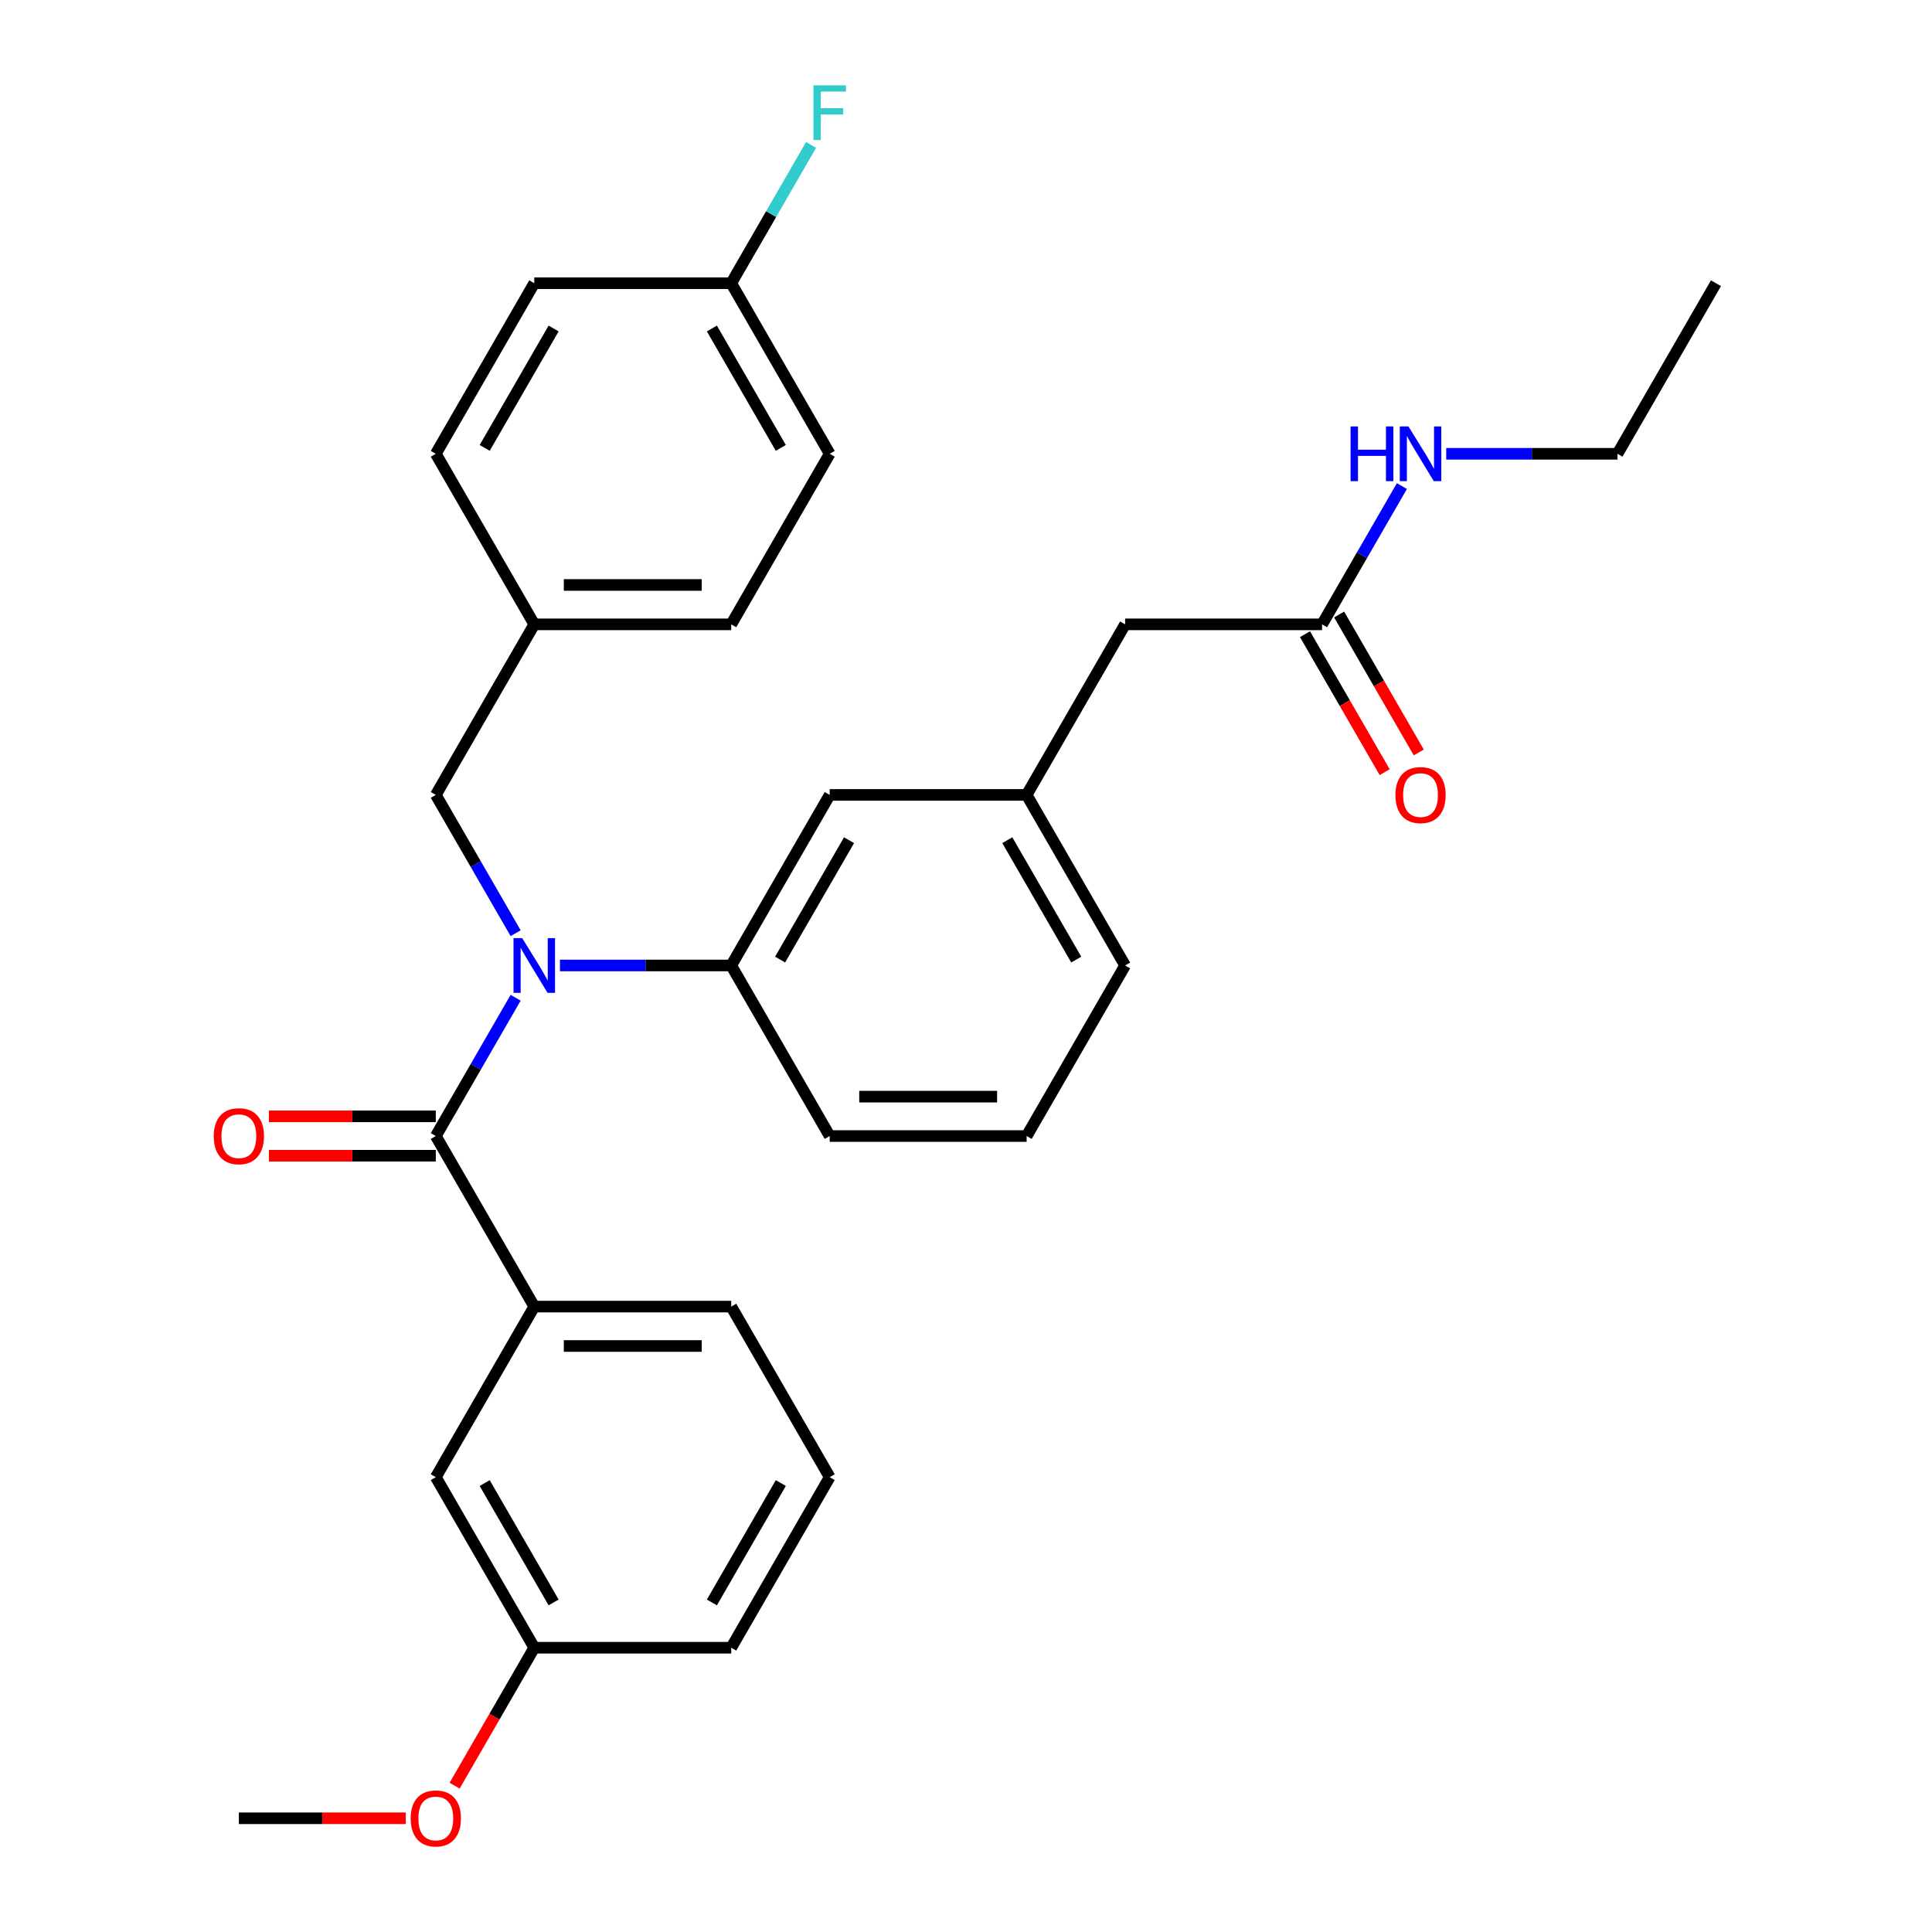<?xml version='1.0' encoding='iso-8859-1'?>
<svg version='1.1' baseProfile='full'
              xmlns='http://www.w3.org/2000/svg'
                      xmlns:rdkit='http://www.rdkit.org/xml'
                      xmlns:xlink='http://www.w3.org/1999/xlink'
                  xml:space='preserve'
width='1000px' height='1000px' viewBox='0 0 1000 1000'>
<!-- END OF HEADER -->
<rect style='opacity:1.0;fill:#FFFFFF;stroke:none' width='1000' height='1000' x='0' y='0'> </rect>
<path class='bond-0' d='M 837.207,234.881 L 792.882,234.881' style='fill:none;fill-rule:evenodd;stroke:#000000;stroke-width:6px;stroke-linecap:butt;stroke-linejoin:miter;stroke-opacity:1' />
<path class='bond-0' d='M 792.882,234.881 L 748.556,234.881' style='fill:none;fill-rule:evenodd;stroke:#0000FF;stroke-width:6px;stroke-linecap:butt;stroke-linejoin:miter;stroke-opacity:1' />
<path class='bond-1' d='M 837.207,234.881 L 888.177,146.599' style='fill:none;fill-rule:evenodd;stroke:#000000;stroke-width:6px;stroke-linecap:butt;stroke-linejoin:miter;stroke-opacity:1' />
<path class='bond-2' d='M 684.298,323.163 L 704.96,287.376' style='fill:none;fill-rule:evenodd;stroke:#000000;stroke-width:6px;stroke-linecap:butt;stroke-linejoin:miter;stroke-opacity:1' />
<path class='bond-2' d='M 704.96,287.376 L 725.621,251.59' style='fill:none;fill-rule:evenodd;stroke:#0000FF;stroke-width:6px;stroke-linecap:butt;stroke-linejoin:miter;stroke-opacity:1' />
<path class='bond-3' d='M 675.47,328.26 L 696.085,363.967' style='fill:none;fill-rule:evenodd;stroke:#000000;stroke-width:6px;stroke-linecap:butt;stroke-linejoin:miter;stroke-opacity:1' />
<path class='bond-3' d='M 696.085,363.967 L 716.701,399.674' style='fill:none;fill-rule:evenodd;stroke:#FF0000;stroke-width:6px;stroke-linecap:butt;stroke-linejoin:miter;stroke-opacity:1' />
<path class='bond-3' d='M 693.127,318.066 L 713.742,353.773' style='fill:none;fill-rule:evenodd;stroke:#000000;stroke-width:6px;stroke-linecap:butt;stroke-linejoin:miter;stroke-opacity:1' />
<path class='bond-3' d='M 713.742,353.773 L 734.357,389.48' style='fill:none;fill-rule:evenodd;stroke:#FF0000;stroke-width:6px;stroke-linecap:butt;stroke-linejoin:miter;stroke-opacity:1' />
<path class='bond-4' d='M 684.298,323.163 L 582.359,323.163' style='fill:none;fill-rule:evenodd;stroke:#000000;stroke-width:6px;stroke-linecap:butt;stroke-linejoin:miter;stroke-opacity:1' />
<path class='bond-5' d='M 429.45,764.574 L 378.48,852.856' style='fill:none;fill-rule:evenodd;stroke:#000000;stroke-width:6px;stroke-linecap:butt;stroke-linejoin:miter;stroke-opacity:1' />
<path class='bond-5' d='M 404.148,767.622 L 368.469,829.42' style='fill:none;fill-rule:evenodd;stroke:#000000;stroke-width:6px;stroke-linecap:butt;stroke-linejoin:miter;stroke-opacity:1' />
<path class='bond-6' d='M 429.45,764.574 L 378.48,676.292' style='fill:none;fill-rule:evenodd;stroke:#000000;stroke-width:6px;stroke-linecap:butt;stroke-linejoin:miter;stroke-opacity:1' />
<path class='bond-7' d='M 266.894,483.019 L 246.232,447.232' style='fill:none;fill-rule:evenodd;stroke:#0000FF;stroke-width:6px;stroke-linecap:butt;stroke-linejoin:miter;stroke-opacity:1' />
<path class='bond-7' d='M 246.232,447.232 L 225.571,411.445' style='fill:none;fill-rule:evenodd;stroke:#000000;stroke-width:6px;stroke-linecap:butt;stroke-linejoin:miter;stroke-opacity:1' />
<path class='bond-8' d='M 266.894,516.436 L 246.232,552.223' style='fill:none;fill-rule:evenodd;stroke:#0000FF;stroke-width:6px;stroke-linecap:butt;stroke-linejoin:miter;stroke-opacity:1' />
<path class='bond-8' d='M 246.232,552.223 L 225.571,588.01' style='fill:none;fill-rule:evenodd;stroke:#000000;stroke-width:6px;stroke-linecap:butt;stroke-linejoin:miter;stroke-opacity:1' />
<path class='bond-9' d='M 289.829,499.727 L 334.155,499.727' style='fill:none;fill-rule:evenodd;stroke:#0000FF;stroke-width:6px;stroke-linecap:butt;stroke-linejoin:miter;stroke-opacity:1' />
<path class='bond-9' d='M 334.155,499.727 L 378.48,499.727' style='fill:none;fill-rule:evenodd;stroke:#000000;stroke-width:6px;stroke-linecap:butt;stroke-linejoin:miter;stroke-opacity:1' />
<path class='bond-10' d='M 225.571,577.816 L 182.375,577.816' style='fill:none;fill-rule:evenodd;stroke:#000000;stroke-width:6px;stroke-linecap:butt;stroke-linejoin:miter;stroke-opacity:1' />
<path class='bond-10' d='M 182.375,577.816 L 139.18,577.816' style='fill:none;fill-rule:evenodd;stroke:#FF0000;stroke-width:6px;stroke-linecap:butt;stroke-linejoin:miter;stroke-opacity:1' />
<path class='bond-10' d='M 225.571,598.204 L 182.375,598.204' style='fill:none;fill-rule:evenodd;stroke:#000000;stroke-width:6px;stroke-linecap:butt;stroke-linejoin:miter;stroke-opacity:1' />
<path class='bond-10' d='M 182.375,598.204 L 139.18,598.204' style='fill:none;fill-rule:evenodd;stroke:#FF0000;stroke-width:6px;stroke-linecap:butt;stroke-linejoin:miter;stroke-opacity:1' />
<path class='bond-11' d='M 225.571,588.01 L 276.541,676.292' style='fill:none;fill-rule:evenodd;stroke:#000000;stroke-width:6px;stroke-linecap:butt;stroke-linejoin:miter;stroke-opacity:1' />
<path class='bond-12' d='M 378.48,676.292 L 276.541,676.292' style='fill:none;fill-rule:evenodd;stroke:#000000;stroke-width:6px;stroke-linecap:butt;stroke-linejoin:miter;stroke-opacity:1' />
<path class='bond-12' d='M 363.189,696.68 L 291.831,696.68' style='fill:none;fill-rule:evenodd;stroke:#000000;stroke-width:6px;stroke-linecap:butt;stroke-linejoin:miter;stroke-opacity:1' />
<path class='bond-13' d='M 276.541,676.292 L 225.571,764.574' style='fill:none;fill-rule:evenodd;stroke:#000000;stroke-width:6px;stroke-linecap:butt;stroke-linejoin:miter;stroke-opacity:1' />
<path class='bond-14' d='M 378.48,146.599 L 429.45,234.881' style='fill:none;fill-rule:evenodd;stroke:#000000;stroke-width:6px;stroke-linecap:butt;stroke-linejoin:miter;stroke-opacity:1' />
<path class='bond-14' d='M 368.469,170.035 L 404.148,231.833' style='fill:none;fill-rule:evenodd;stroke:#000000;stroke-width:6px;stroke-linecap:butt;stroke-linejoin:miter;stroke-opacity:1' />
<path class='bond-15' d='M 378.48,146.599 L 399.142,110.812' style='fill:none;fill-rule:evenodd;stroke:#000000;stroke-width:6px;stroke-linecap:butt;stroke-linejoin:miter;stroke-opacity:1' />
<path class='bond-15' d='M 399.142,110.812 L 419.803,75.025' style='fill:none;fill-rule:evenodd;stroke:#33CCCC;stroke-width:6px;stroke-linecap:butt;stroke-linejoin:miter;stroke-opacity:1' />
<path class='bond-16' d='M 378.48,146.599 L 276.541,146.599' style='fill:none;fill-rule:evenodd;stroke:#000000;stroke-width:6px;stroke-linecap:butt;stroke-linejoin:miter;stroke-opacity:1' />
<path class='bond-17' d='M 225.571,411.445 L 276.541,323.163' style='fill:none;fill-rule:evenodd;stroke:#000000;stroke-width:6px;stroke-linecap:butt;stroke-linejoin:miter;stroke-opacity:1' />
<path class='bond-18' d='M 276.541,323.163 L 378.48,323.163' style='fill:none;fill-rule:evenodd;stroke:#000000;stroke-width:6px;stroke-linecap:butt;stroke-linejoin:miter;stroke-opacity:1' />
<path class='bond-18' d='M 291.831,302.775 L 363.189,302.775' style='fill:none;fill-rule:evenodd;stroke:#000000;stroke-width:6px;stroke-linecap:butt;stroke-linejoin:miter;stroke-opacity:1' />
<path class='bond-19' d='M 276.541,323.163 L 225.571,234.881' style='fill:none;fill-rule:evenodd;stroke:#000000;stroke-width:6px;stroke-linecap:butt;stroke-linejoin:miter;stroke-opacity:1' />
<path class='bond-20' d='M 582.359,323.163 L 531.389,411.445' style='fill:none;fill-rule:evenodd;stroke:#000000;stroke-width:6px;stroke-linecap:butt;stroke-linejoin:miter;stroke-opacity:1' />
<path class='bond-21' d='M 531.389,411.445 L 582.359,499.727' style='fill:none;fill-rule:evenodd;stroke:#000000;stroke-width:6px;stroke-linecap:butt;stroke-linejoin:miter;stroke-opacity:1' />
<path class='bond-21' d='M 521.378,434.882 L 557.057,496.679' style='fill:none;fill-rule:evenodd;stroke:#000000;stroke-width:6px;stroke-linecap:butt;stroke-linejoin:miter;stroke-opacity:1' />
<path class='bond-22' d='M 531.389,411.445 L 429.45,411.445' style='fill:none;fill-rule:evenodd;stroke:#000000;stroke-width:6px;stroke-linecap:butt;stroke-linejoin:miter;stroke-opacity:1' />
<path class='bond-23' d='M 582.359,499.727 L 531.389,588.01' style='fill:none;fill-rule:evenodd;stroke:#000000;stroke-width:6px;stroke-linecap:butt;stroke-linejoin:miter;stroke-opacity:1' />
<path class='bond-24' d='M 531.389,588.01 L 429.45,588.01' style='fill:none;fill-rule:evenodd;stroke:#000000;stroke-width:6px;stroke-linecap:butt;stroke-linejoin:miter;stroke-opacity:1' />
<path class='bond-24' d='M 516.098,567.622 L 444.741,567.622' style='fill:none;fill-rule:evenodd;stroke:#000000;stroke-width:6px;stroke-linecap:butt;stroke-linejoin:miter;stroke-opacity:1' />
<path class='bond-25' d='M 429.45,588.01 L 378.48,499.727' style='fill:none;fill-rule:evenodd;stroke:#000000;stroke-width:6px;stroke-linecap:butt;stroke-linejoin:miter;stroke-opacity:1' />
<path class='bond-26' d='M 378.48,499.727 L 429.45,411.445' style='fill:none;fill-rule:evenodd;stroke:#000000;stroke-width:6px;stroke-linecap:butt;stroke-linejoin:miter;stroke-opacity:1' />
<path class='bond-26' d='M 403.782,496.679 L 439.461,434.882' style='fill:none;fill-rule:evenodd;stroke:#000000;stroke-width:6px;stroke-linecap:butt;stroke-linejoin:miter;stroke-opacity:1' />
<path class='bond-27' d='M 429.45,234.881 L 378.48,323.163' style='fill:none;fill-rule:evenodd;stroke:#000000;stroke-width:6px;stroke-linecap:butt;stroke-linejoin:miter;stroke-opacity:1' />
<path class='bond-28' d='M 276.541,146.599 L 225.571,234.881' style='fill:none;fill-rule:evenodd;stroke:#000000;stroke-width:6px;stroke-linecap:butt;stroke-linejoin:miter;stroke-opacity:1' />
<path class='bond-28' d='M 286.552,170.035 L 250.873,231.833' style='fill:none;fill-rule:evenodd;stroke:#000000;stroke-width:6px;stroke-linecap:butt;stroke-linejoin:miter;stroke-opacity:1' />
<path class='bond-29' d='M 225.571,764.574 L 276.541,852.856' style='fill:none;fill-rule:evenodd;stroke:#000000;stroke-width:6px;stroke-linecap:butt;stroke-linejoin:miter;stroke-opacity:1' />
<path class='bond-29' d='M 250.873,767.622 L 286.552,829.42' style='fill:none;fill-rule:evenodd;stroke:#000000;stroke-width:6px;stroke-linecap:butt;stroke-linejoin:miter;stroke-opacity:1' />
<path class='bond-30' d='M 378.48,852.856 L 276.541,852.856' style='fill:none;fill-rule:evenodd;stroke:#000000;stroke-width:6px;stroke-linecap:butt;stroke-linejoin:miter;stroke-opacity:1' />
<path class='bond-31' d='M 276.541,852.856 L 255.925,888.563' style='fill:none;fill-rule:evenodd;stroke:#000000;stroke-width:6px;stroke-linecap:butt;stroke-linejoin:miter;stroke-opacity:1' />
<path class='bond-31' d='M 255.925,888.563 L 235.31,924.27' style='fill:none;fill-rule:evenodd;stroke:#FF0000;stroke-width:6px;stroke-linecap:butt;stroke-linejoin:miter;stroke-opacity:1' />
<path class='bond-32' d='M 210.022,941.138 L 166.827,941.138' style='fill:none;fill-rule:evenodd;stroke:#FF0000;stroke-width:6px;stroke-linecap:butt;stroke-linejoin:miter;stroke-opacity:1' />
<path class='bond-32' d='M 166.827,941.138 L 123.631,941.138' style='fill:none;fill-rule:evenodd;stroke:#000000;stroke-width:6px;stroke-linecap:butt;stroke-linejoin:miter;stroke-opacity:1' />
<path  class='atom-2' d='M 699.048 220.721
L 702.888 220.721
L 702.888 232.761
L 717.368 232.761
L 717.368 220.721
L 721.208 220.721
L 721.208 249.041
L 717.368 249.041
L 717.368 235.961
L 702.888 235.961
L 702.888 249.041
L 699.048 249.041
L 699.048 220.721
' fill='#0000FF'/>
<path  class='atom-2' d='M 729.008 220.721
L 738.288 235.721
Q 739.208 237.201, 740.688 239.881
Q 742.168 242.561, 742.248 242.721
L 742.248 220.721
L 746.008 220.721
L 746.008 249.041
L 742.128 249.041
L 732.168 232.641
Q 731.008 230.721, 729.768 228.521
Q 728.568 226.321, 728.208 225.641
L 728.208 249.041
L 724.528 249.041
L 724.528 220.721
L 729.008 220.721
' fill='#0000FF'/>
<path  class='atom-3' d='M 722.268 411.525
Q 722.268 404.725, 725.628 400.925
Q 728.988 397.125, 735.268 397.125
Q 741.548 397.125, 744.908 400.925
Q 748.268 404.725, 748.268 411.525
Q 748.268 418.405, 744.868 422.325
Q 741.468 426.205, 735.268 426.205
Q 729.028 426.205, 725.628 422.325
Q 722.268 418.445, 722.268 411.525
M 735.268 423.005
Q 739.588 423.005, 741.908 420.125
Q 744.268 417.205, 744.268 411.525
Q 744.268 405.965, 741.908 403.165
Q 739.588 400.325, 735.268 400.325
Q 730.948 400.325, 728.588 403.125
Q 726.268 405.925, 726.268 411.525
Q 726.268 417.245, 728.588 420.125
Q 730.948 423.005, 735.268 423.005
' fill='#FF0000'/>
<path  class='atom-6' d='M 270.281 485.567
L 279.561 500.567
Q 280.481 502.047, 281.961 504.727
Q 283.441 507.407, 283.521 507.567
L 283.521 485.567
L 287.281 485.567
L 287.281 513.887
L 283.401 513.887
L 273.441 497.487
Q 272.281 495.567, 271.041 493.367
Q 269.841 491.167, 269.481 490.487
L 269.481 513.887
L 265.801 513.887
L 265.801 485.567
L 270.281 485.567
' fill='#0000FF'/>
<path  class='atom-8' d='M 110.631 588.09
Q 110.631 581.29, 113.991 577.49
Q 117.351 573.69, 123.631 573.69
Q 129.911 573.69, 133.271 577.49
Q 136.631 581.29, 136.631 588.09
Q 136.631 594.97, 133.231 598.89
Q 129.831 602.77, 123.631 602.77
Q 117.391 602.77, 113.991 598.89
Q 110.631 595.01, 110.631 588.09
M 123.631 599.57
Q 127.951 599.57, 130.271 596.69
Q 132.631 593.77, 132.631 588.09
Q 132.631 582.53, 130.271 579.73
Q 127.951 576.89, 123.631 576.89
Q 119.311 576.89, 116.951 579.69
Q 114.631 582.49, 114.631 588.09
Q 114.631 593.81, 116.951 596.69
Q 119.311 599.57, 123.631 599.57
' fill='#FF0000'/>
<path  class='atom-21' d='M 421.03 44.157
L 437.87 44.157
L 437.87 47.397
L 424.83 47.397
L 424.83 55.997
L 436.43 55.997
L 436.43 59.277
L 424.83 59.277
L 424.83 72.477
L 421.03 72.477
L 421.03 44.157
' fill='#33CCCC'/>
<path  class='atom-29' d='M 212.571 941.218
Q 212.571 934.418, 215.931 930.618
Q 219.291 926.818, 225.571 926.818
Q 231.851 926.818, 235.211 930.618
Q 238.571 934.418, 238.571 941.218
Q 238.571 948.098, 235.171 952.018
Q 231.771 955.898, 225.571 955.898
Q 219.331 955.898, 215.931 952.018
Q 212.571 948.138, 212.571 941.218
M 225.571 952.698
Q 229.891 952.698, 232.211 949.818
Q 234.571 946.898, 234.571 941.218
Q 234.571 935.658, 232.211 932.858
Q 229.891 930.018, 225.571 930.018
Q 221.251 930.018, 218.891 932.818
Q 216.571 935.618, 216.571 941.218
Q 216.571 946.938, 218.891 949.818
Q 221.251 952.698, 225.571 952.698
' fill='#FF0000'/>
</svg>
